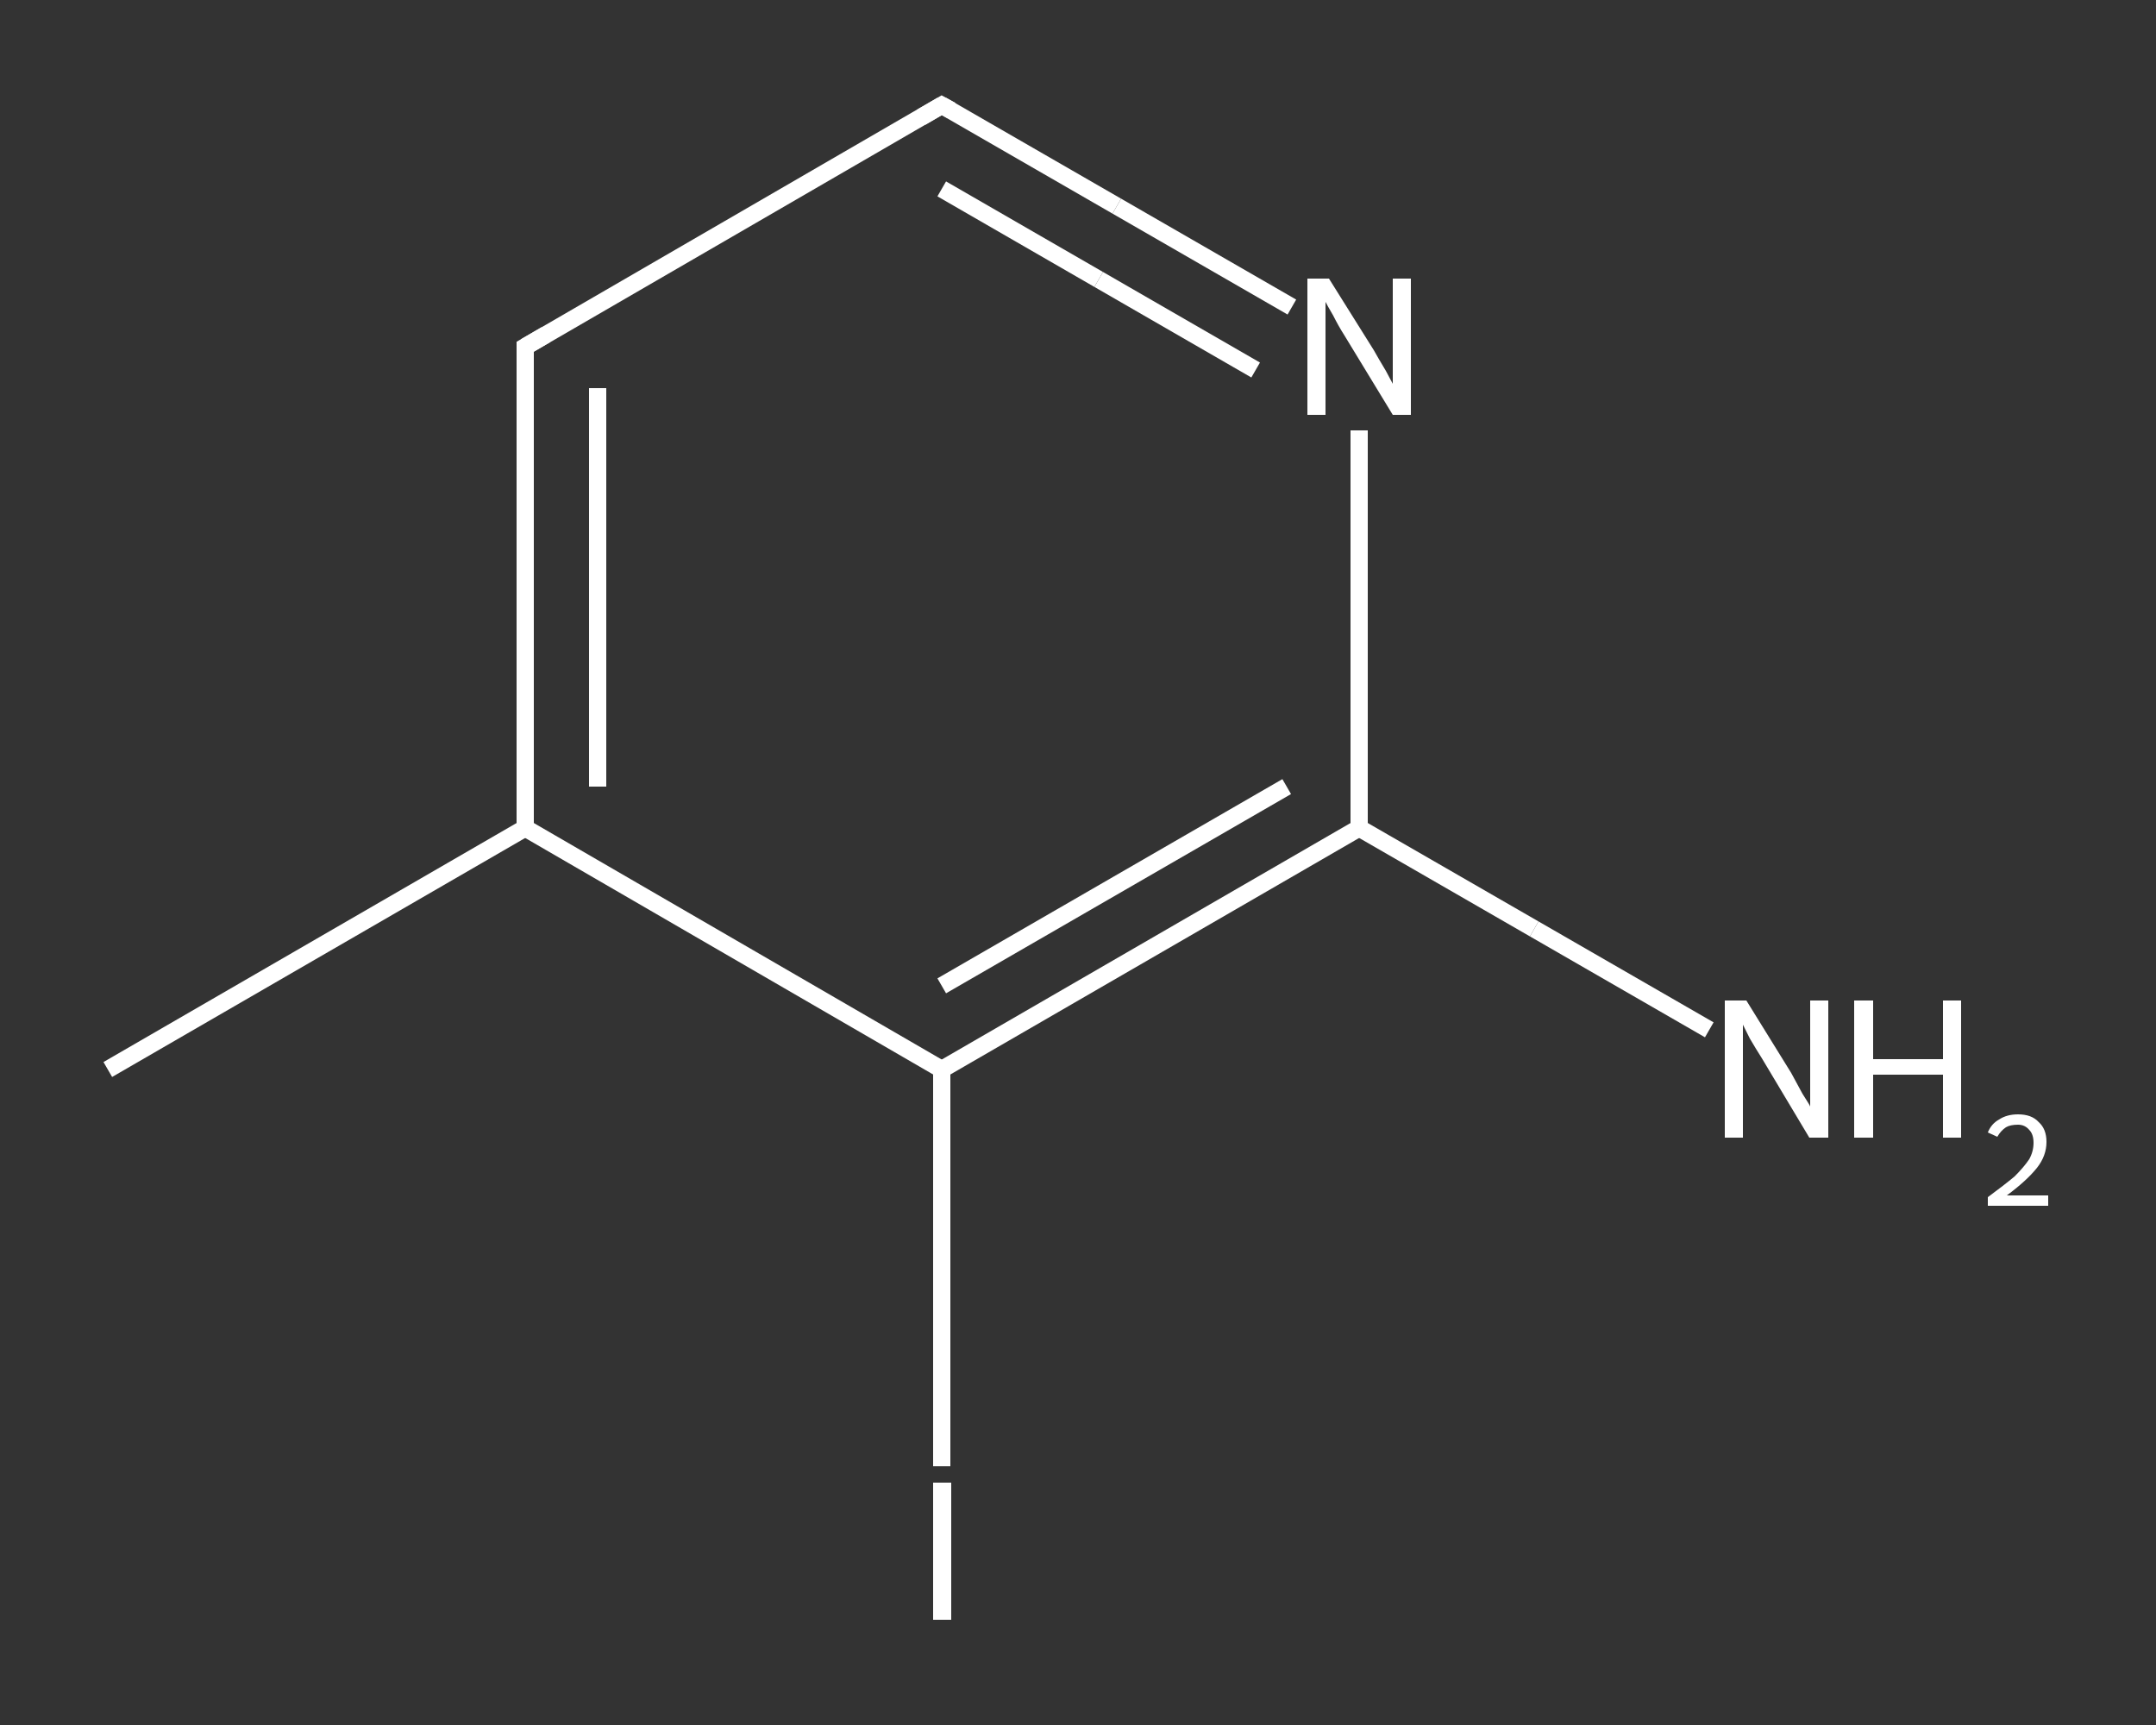 <?xml version='1.0' encoding='iso-8859-1'?>
<svg version='1.1' baseProfile='full'
              xmlns='http://www.w3.org/2000/svg'
                      xmlns:rdkit='http://www.rdkit.org/xml'
                      xmlns:xlink='http://www.w3.org/1999/xlink'
                  xml:space='preserve'
width='250px' height='200px' viewBox='0 0 250 200'>
<rect x="0" y="0" width="250" height="200" fill="#333333" stroke="none"/>
<!-- END OF HEADER -->
<rect style='opacity:1.0;fill:transparent;stroke:none' width='250.0' height='200.0' x='0.0' y='0.0'> </rect>
<path class='bond-0 atom-0 atom-1' d='M 12.5,124.0 L 60.9,96.0' style='fill:none;fill-rule:evenodd;stroke:#FFFFFF;stroke-width:2.0px;stroke-linecap:butt;stroke-linejoin:miter;stroke-opacity:1' />
<path class='bond-1 atom-1 atom-2' d='M 60.9,96.0 L 60.9,40.2' style='fill:none;fill-rule:evenodd;stroke:#FFFFFF;stroke-width:2.0px;stroke-linecap:butt;stroke-linejoin:miter;stroke-opacity:1' />
<path class='bond-1 atom-1 atom-2' d='M 69.3,91.2 L 69.3,45.0' style='fill:none;fill-rule:evenodd;stroke:#FFFFFF;stroke-width:2.0px;stroke-linecap:butt;stroke-linejoin:miter;stroke-opacity:1' />
<path class='bond-2 atom-2 atom-3' d='M 60.9,40.2 L 109.2,12.2' style='fill:none;fill-rule:evenodd;stroke:#FFFFFF;stroke-width:2.0px;stroke-linecap:butt;stroke-linejoin:miter;stroke-opacity:1' />
<path class='bond-3 atom-3 atom-4' d='M 109.2,12.2 L 129.5,23.9' style='fill:none;fill-rule:evenodd;stroke:#FFFFFF;stroke-width:2.0px;stroke-linecap:butt;stroke-linejoin:miter;stroke-opacity:1' />
<path class='bond-3 atom-3 atom-4' d='M 129.5,23.9 L 149.8,35.6' style='fill:none;fill-rule:evenodd;stroke:#FFFFFF;stroke-width:2.0px;stroke-linecap:butt;stroke-linejoin:miter;stroke-opacity:1' />
<path class='bond-3 atom-3 atom-4' d='M 109.2,21.9 L 127.4,32.4' style='fill:none;fill-rule:evenodd;stroke:#FFFFFF;stroke-width:2.0px;stroke-linecap:butt;stroke-linejoin:miter;stroke-opacity:1' />
<path class='bond-3 atom-3 atom-4' d='M 127.4,32.4 L 145.6,42.9' style='fill:none;fill-rule:evenodd;stroke:#FFFFFF;stroke-width:2.0px;stroke-linecap:butt;stroke-linejoin:miter;stroke-opacity:1' />
<path class='bond-4 atom-4 atom-5' d='M 157.6,49.9 L 157.6,73.0' style='fill:none;fill-rule:evenodd;stroke:#FFFFFF;stroke-width:2.0px;stroke-linecap:butt;stroke-linejoin:miter;stroke-opacity:1' />
<path class='bond-4 atom-4 atom-5' d='M 157.6,73.0 L 157.6,96.0' style='fill:none;fill-rule:evenodd;stroke:#FFFFFF;stroke-width:2.0px;stroke-linecap:butt;stroke-linejoin:miter;stroke-opacity:1' />
<path class='bond-5 atom-5 atom-6' d='M 157.6,96.0 L 177.9,107.7' style='fill:none;fill-rule:evenodd;stroke:#FFFFFF;stroke-width:2.0px;stroke-linecap:butt;stroke-linejoin:miter;stroke-opacity:1' />
<path class='bond-5 atom-5 atom-6' d='M 177.9,107.7 L 198.2,119.4' style='fill:none;fill-rule:evenodd;stroke:#FFFFFF;stroke-width:2.0px;stroke-linecap:butt;stroke-linejoin:miter;stroke-opacity:1' />
<path class='bond-6 atom-5 atom-7' d='M 157.6,96.0 L 109.2,124.0' style='fill:none;fill-rule:evenodd;stroke:#FFFFFF;stroke-width:2.0px;stroke-linecap:butt;stroke-linejoin:miter;stroke-opacity:1' />
<path class='bond-6 atom-5 atom-7' d='M 149.2,91.2 L 109.2,114.3' style='fill:none;fill-rule:evenodd;stroke:#FFFFFF;stroke-width:2.0px;stroke-linecap:butt;stroke-linejoin:miter;stroke-opacity:1' />
<path class='bond-7 atom-7 atom-8' d='M 109.2,124.0 L 109.2,147.0' style='fill:none;fill-rule:evenodd;stroke:#FFFFFF;stroke-width:2.0px;stroke-linecap:butt;stroke-linejoin:miter;stroke-opacity:1' />
<path class='bond-7 atom-7 atom-8' d='M 109.2,147.0 L 109.2,170.0' style='fill:none;fill-rule:evenodd;stroke:#FFFFFF;stroke-width:2.0px;stroke-linecap:butt;stroke-linejoin:miter;stroke-opacity:1' />
<path class='bond-8 atom-7 atom-1' d='M 109.2,124.0 L 60.9,96.0' style='fill:none;fill-rule:evenodd;stroke:#FFFFFF;stroke-width:2.0px;stroke-linecap:butt;stroke-linejoin:miter;stroke-opacity:1' />
<path d='M 60.9,43.0 L 60.9,40.2 L 63.3,38.8' style='fill:none;stroke:#FFFFFF;stroke-width:2.0px;stroke-linecap:butt;stroke-linejoin:miter;stroke-opacity:1;' />
<path d='M 106.8,13.6 L 109.2,12.2 L 110.3,12.8' style='fill:none;stroke:#FFFFFF;stroke-width:2.0px;stroke-linecap:butt;stroke-linejoin:miter;stroke-opacity:1;' />
<path class='atom-4' d='M 154.1 32.3
L 159.3 40.6
Q 159.8 41.5, 160.7 43.0
Q 161.5 44.5, 161.5 44.5
L 161.5 32.3
L 163.6 32.3
L 163.6 48.1
L 161.5 48.1
L 155.9 38.9
Q 155.2 37.8, 154.6 36.6
Q 153.9 35.4, 153.7 35.0
L 153.7 48.1
L 151.6 48.1
L 151.6 32.3
L 154.1 32.3
' fill='#FFFFFF'/>
<path class='atom-6' d='M 202.5 116.0
L 207.7 124.4
Q 208.2 125.3, 209.0 126.8
Q 209.9 128.2, 209.9 128.3
L 209.9 116.0
L 212.0 116.0
L 212.0 131.9
L 209.8 131.9
L 204.3 122.7
Q 203.6 121.6, 202.9 120.4
Q 202.3 119.2, 202.1 118.8
L 202.1 131.9
L 200.0 131.9
L 200.0 116.0
L 202.5 116.0
' fill='#FFFFFF'/>
<path class='atom-6' d='M 215.0 116.0
L 217.2 116.0
L 217.2 122.8
L 225.3 122.8
L 225.3 116.0
L 227.4 116.0
L 227.4 131.9
L 225.3 131.9
L 225.3 124.6
L 217.2 124.6
L 217.2 131.9
L 215.0 131.9
L 215.0 116.0
' fill='#FFFFFF'/>
<path class='atom-6' d='M 230.5 131.3
Q 230.9 130.3, 231.8 129.8
Q 232.7 129.2, 234.0 129.2
Q 235.6 129.2, 236.4 130.1
Q 237.3 130.9, 237.3 132.4
Q 237.3 134.0, 236.2 135.4
Q 235.0 136.9, 232.7 138.6
L 237.5 138.6
L 237.5 139.8
L 230.5 139.8
L 230.5 138.8
Q 232.4 137.4, 233.6 136.4
Q 234.7 135.3, 235.3 134.4
Q 235.8 133.5, 235.8 132.5
Q 235.8 131.5, 235.3 131.0
Q 234.8 130.4, 234.0 130.4
Q 233.1 130.4, 232.6 130.7
Q 232.0 131.1, 231.6 131.8
L 230.5 131.3
' fill='#FFFFFF'/>
<path class='atom-8' d='M 108.2 171.9
L 110.3 171.9
L 110.3 187.8
L 108.2 187.8
L 108.2 171.9
' fill='#FFFFFF'/>
</svg>
